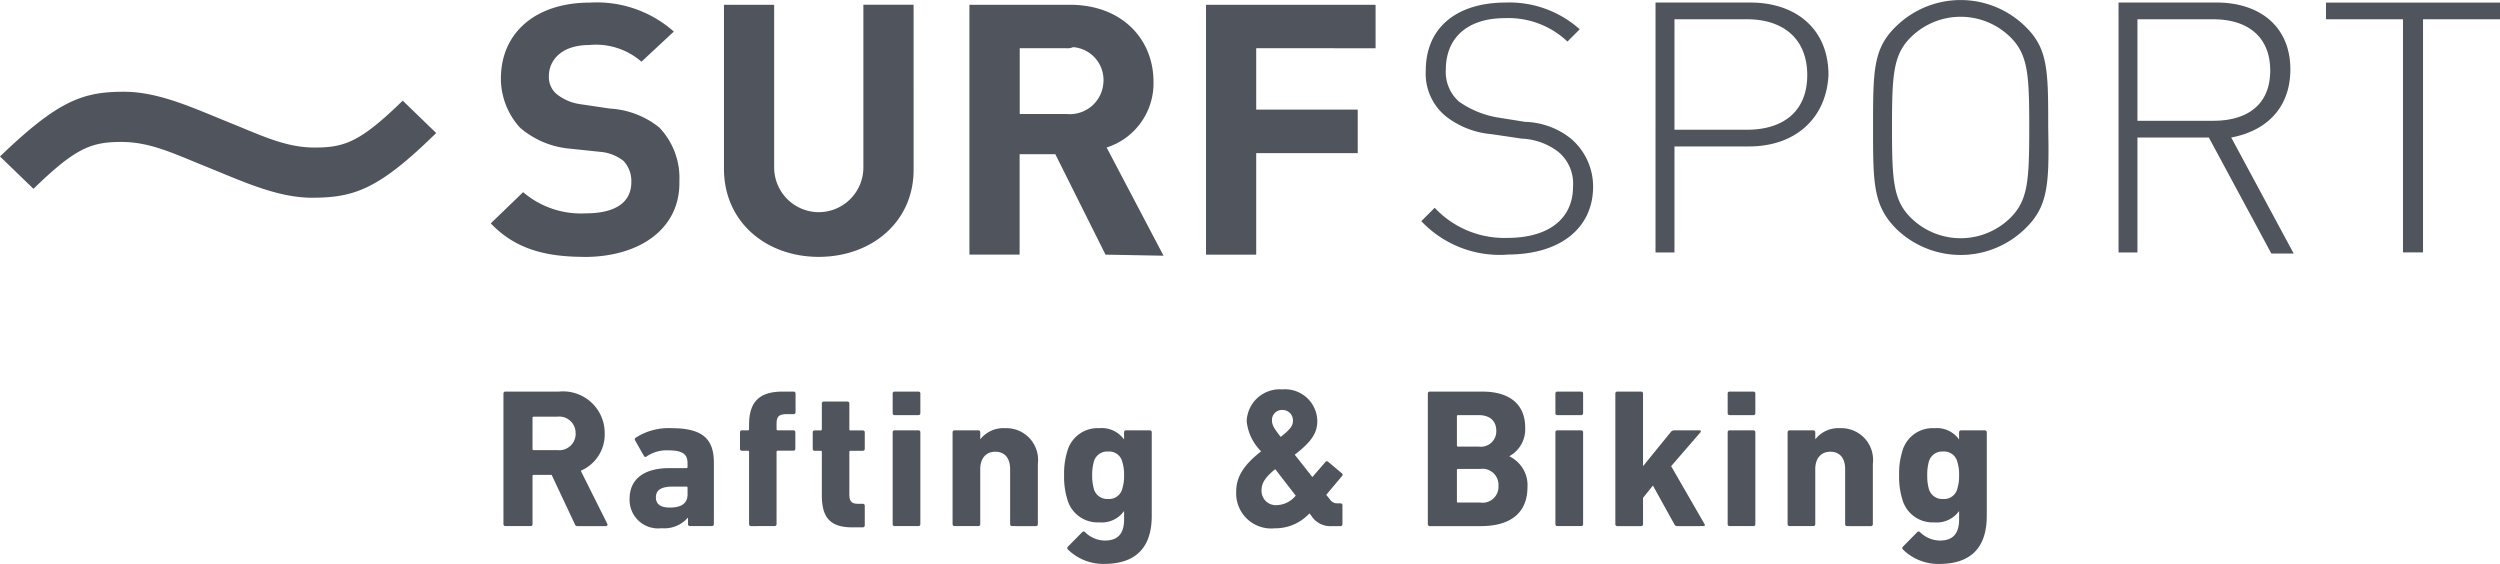 <svg xmlns="http://www.w3.org/2000/svg" xmlns:xlink="http://www.w3.org/1999/xlink" width="195.025" height="43.99" viewBox="0 0 195.025 43.99">
  <defs>
    <clipPath id="clip-path">
      <path id="Path_109" data-name="Path 109" d="M0-34.082H195.025v-43.99H0Z" transform="translate(0 78.072)" fill="#4f545d"/>
    </clipPath>
  </defs>
  <g id="Group_91" data-name="Group 91" transform="translate(0 0)">
    <g id="Group_77" data-name="Group 77" transform="translate(0 0)" clip-path="url(#clip-path)">
      <g id="Group_62" data-name="Group 62" transform="translate(39.273 30.547)">
        <path id="Path_94" data-name="Path 94" d="M-4.5-8.131a.209.209,0,0,1-.232-.154l-1.806-3.843h-1.4a.082.082,0,0,0-.092.091v3.751a.147.147,0,0,1-.156.154h-1.959a.146.146,0,0,1-.154-.154V-18.472a.146.146,0,0,1,.154-.154h4.183A3.249,3.249,0,0,1-2.4-15.369a3.074,3.074,0,0,1-1.868,2.918L-2.2-8.315a.119.119,0,0,1-.108.184Zm-.171-7.238a1.276,1.276,0,0,0-1.419-1.3H-7.939a.082.082,0,0,0-.092.093v2.423a.083.083,0,0,0,.092.094h1.853a1.279,1.279,0,0,0,1.419-1.312" transform="translate(10.3 18.626)" fill="#4f545d"/>
      </g>
      <g id="Group_63" data-name="Group 63" transform="translate(49.114 33.401)">
        <path id="Path_95" data-name="Path 95" d="M-3.648-5.92A.147.147,0,0,1-3.8-6.073v-.5h-.015a2.432,2.432,0,0,1-2.052.818A2.223,2.223,0,0,1-8.357-8.035c0-1.651,1.251-2.407,3.1-2.407h1.328a.082.082,0,0,0,.093-.093v-.278c0-.693-.34-1.018-1.529-1.018a2.786,2.786,0,0,0-1.667.478.124.124,0,0,1-.2-.031L-7.923-12.6a.15.15,0,0,1,.046-.217A4.739,4.739,0,0,1-5.1-13.56c2.438,0,3.319.834,3.319,2.7v4.785a.147.147,0,0,1-.156.153ZM-3.834-8.4v-.51a.082.082,0,0,0-.093-.092h-1.05c-.911,0-1.327.263-1.327.849,0,.523.37.787,1.081.787.925,0,1.389-.34,1.389-1.034" transform="translate(8.357 13.56)" fill="#4f545d"/>
      </g>
      <g id="Group_64" data-name="Group 64" transform="translate(57.725 30.548)">
        <path id="Path_96" data-name="Path 96" d="M-.669-8.13a.146.146,0,0,1-.154-.154v-5.633a.082.082,0,0,0-.092-.092h-.463a.146.146,0,0,1-.154-.154v-1.281a.146.146,0,0,1,.154-.156h.463a.081.081,0,0,0,.092-.091v-.356c0-1.821.849-2.577,2.624-2.577h.848a.145.145,0,0,1,.154.154v1.451a.145.145,0,0,1-.154.153H2.17c-.678,0-.849.17-.849.8v.371a.082.082,0,0,0,.094.091H2.633a.147.147,0,0,1,.154.156v1.281a.146.146,0,0,1-.154.154H1.415a.082.082,0,0,0-.094.092v5.633a.145.145,0,0,1-.154.154Z" transform="translate(1.533 18.624)" fill="#4f545d"/>
      </g>
      <g id="Group_65" data-name="Group 65" transform="translate(63.402 31.319)">
        <path id="Path_97" data-name="Path 97" d="M-2.391-7.6c-1.729,0-2.376-.772-2.376-2.486v-3.394a.082.082,0,0,0-.094-.093h-.463a.145.145,0,0,1-.154-.154v-1.28a.146.146,0,0,1,.154-.156h.463a.082.082,0,0,0,.094-.092v-2.006a.145.145,0,0,1,.153-.154h1.836a.146.146,0,0,1,.156.154v2.006a.082.082,0,0,0,.092.092h.957a.146.146,0,0,1,.154.156v1.28a.146.146,0,0,1-.154.154H-2.53a.082.082,0,0,0-.092.093v3.3c0,.556.185.741.68.741h.37a.146.146,0,0,1,.154.154v1.528a.146.146,0,0,1-.154.154Z" transform="translate(5.477 17.42)" fill="#4f545d"/>
      </g>
      <g id="Group_66" data-name="Group 66" transform="translate(69.637 30.547)">
        <path id="Path_98" data-name="Path 98" d="M-.119-1.424a.146.146,0,0,1-.153-.156V-3.107a.145.145,0,0,1,.153-.154H1.732a.146.146,0,0,1,.156.154v1.528a.147.147,0,0,1-.156.156Zm0,8.656a.144.144,0,0,1-.153-.154V-.082A.146.146,0,0,1-.119-.238H1.732a.147.147,0,0,1,.156.156V7.079a.146.146,0,0,1-.156.154Z" transform="translate(0.272 3.261)" fill="#4f545d"/>
      </g>
      <g id="Group_67" data-name="Group 67" transform="translate(74.311 33.401)">
        <path id="Path_99" data-name="Path 99" d="M-3.6-5.92a.145.145,0,0,1-.153-.154v-4.29c0-.819-.387-1.358-1.158-1.358-.741,0-1.173.539-1.173,1.358v4.29a.146.146,0,0,1-.155.154H-8.088a.145.145,0,0,1-.154-.154v-7.16a.146.146,0,0,1,.154-.156h1.851a.147.147,0,0,1,.155.156v.525h.015a2.3,2.3,0,0,1,1.93-.85A2.475,2.475,0,0,1-1.59-10.78v4.707a.146.146,0,0,1-.154.154Z" transform="translate(8.242 13.56)" fill="#4f545d"/>
      </g>
      <g id="Group_68" data-name="Group 68" transform="translate(83.011 33.402)">
        <path id="Path_100" data-name="Path 100" d="M-.229-7.33a.153.153,0,0,1,.015-.231L.881-8.673a.146.146,0,0,1,.233,0,2.242,2.242,0,0,0,1.542.648c1.034,0,1.5-.556,1.5-1.651v-.632H4.137a2.121,2.121,0,0,1-1.913.864,2.445,2.445,0,0,1-2.5-1.806,5.873,5.873,0,0,1-.248-1.867,5.8,5.8,0,0,1,.248-1.867,2.445,2.445,0,0,1,2.5-1.806,2.119,2.119,0,0,1,1.913.864h.016v-.539a.146.146,0,0,1,.154-.156H6.159a.146.146,0,0,1,.154.156v6.511c0,2.5-1.266,3.751-3.719,3.751A3.919,3.919,0,0,1-.229-7.33m4.243-4.739a3.19,3.19,0,0,0,.139-1.049,3.2,3.2,0,0,0-.139-1.05,1.052,1.052,0,0,0-1.111-.8,1.073,1.073,0,0,0-1.111.8,3.729,3.729,0,0,0-.125,1.05,3.713,3.713,0,0,0,.125,1.049,1.073,1.073,0,0,0,1.111.8,1.051,1.051,0,0,0,1.111-.8" transform="translate(0.524 16.791)" fill="#4f545d"/>
      </g>
      <g id="Group_69" data-name="Group 69" transform="translate(96.435 30.377)">
        <path id="Path_101" data-name="Path 101" d="M-1.507-3.743A3.862,3.862,0,0,1-2.632-6.089,2.579,2.579,0,0,1,.147-8.574,2.516,2.516,0,0,1,2.877-6.12c0,.956-.463,1.637-1.76,2.639L2.491-1.736,3.51-2.91a.139.139,0,0,1,.216-.015l1.064.894a.137.137,0,0,1,.016.215L3.572-.348l.279.339a.671.671,0,0,0,.6.325h.231A.147.147,0,0,1,4.838.47V1.937a.147.147,0,0,1-.156.154H4.035a1.763,1.763,0,0,1-1.652-.85L2.26,1.1A3.6,3.6,0,0,1-.425,2.261,2.733,2.733,0,0,1-3.451-.563c0-1.128.494-2.037,1.944-3.18M-.271.455A2,2,0,0,0,1.194-.286l-1.6-2.068c-.818.663-1.065,1.127-1.065,1.62A1.115,1.115,0,0,0-.271.455M.978-6.135A.808.808,0,0,0,.16-6.969a.782.782,0,0,0-.818.834c0,.323.154.6.679,1.266.757-.588.957-.881.957-1.266" transform="translate(3.451 8.574)" fill="#4f545d"/>
      </g>
      <g id="Group_70" data-name="Group 70" transform="translate(111.385 30.548)">
        <path id="Path_102" data-name="Path 102" d="M0-.119A.146.146,0,0,1,.156-.272H4.244C6.529-.272,7.594.853,7.594,2.52A2.389,2.389,0,0,1,6.374,4.758v.031a2.48,2.48,0,0,1,1.4,2.377c0,2.068-1.374,3.056-3.642,3.056H.156A.146.146,0,0,1,0,10.067ZM3.967,4.018A1.2,1.2,0,0,0,5.34,2.782c0-.771-.51-1.218-1.373-1.218H2.361a.082.082,0,0,0-.092.093V3.925a.082.082,0,0,0,.092.092ZM2.361,8.385H4.09a1.242,1.242,0,0,0,1.42-1.312A1.25,1.25,0,0,0,4.09,5.761H2.361a.082.082,0,0,0-.092.094V8.292a.082.082,0,0,0,.092.094" transform="translate(0 0.272)" fill="#4f545d"/>
      </g>
      <g id="Group_71" data-name="Group 71" transform="translate(121.337 30.547)">
        <path id="Path_103" data-name="Path 103" d="M-.12-1.424a.146.146,0,0,1-.154-.156V-3.107A.145.145,0,0,1-.12-3.261H1.731a.147.147,0,0,1,.156.154v1.528a.148.148,0,0,1-.156.156Zm0,8.656a.144.144,0,0,1-.154-.154V-.082A.146.146,0,0,1-.12-.238H1.731a.148.148,0,0,1,.156.156V7.079a.146.146,0,0,1-.156.154Z" transform="translate(0.274 3.261)" fill="#4f545d"/>
      </g>
      <g id="Group_72" data-name="Group 72" transform="translate(126.013 30.548)">
        <path id="Path_104" data-name="Path 104" d="M-3.742-8.13a.244.244,0,0,1-.232-.154l-1.667-3.01-.771.957v2.053a.146.146,0,0,1-.156.154h-1.85a.145.145,0,0,1-.154-.154V-18.47a.145.145,0,0,1,.154-.154h1.85a.145.145,0,0,1,.156.154v5.664l2.146-2.639a.35.35,0,0,1,.292-.156H-2a.087.087,0,0,1,.063.156L-4.22-12.806l2.608,4.521a.094.094,0,0,1-.077.154Z" transform="translate(8.572 18.624)" fill="#4f545d"/>
      </g>
      <g id="Group_73" data-name="Group 73" transform="translate(134.775 30.547)">
        <path id="Path_105" data-name="Path 105" d="M-.12-1.424a.146.146,0,0,1-.154-.156V-3.107A.145.145,0,0,1-.12-3.261H1.731a.145.145,0,0,1,.154.154v1.528a.146.146,0,0,1-.154.156Zm0,8.656a.144.144,0,0,1-.154-.154V-.082A.146.146,0,0,1-.12-.238H1.731a.146.146,0,0,1,.154.156V7.079a.145.145,0,0,1-.154.154Z" transform="translate(0.274 3.261)" fill="#4f545d"/>
      </g>
      <g id="Group_74" data-name="Group 74" transform="translate(139.451 33.401)">
        <path id="Path_106" data-name="Path 106" d="M-3.6-5.92a.146.146,0,0,1-.154-.154v-4.29c0-.819-.385-1.358-1.157-1.358-.742,0-1.174.539-1.174,1.358v4.29a.146.146,0,0,1-.154.154H-8.089a.145.145,0,0,1-.154-.154v-7.16a.146.146,0,0,1,.154-.156h1.851a.147.147,0,0,1,.154.156v.525h.016a2.294,2.294,0,0,1,1.929-.85,2.475,2.475,0,0,1,2.546,2.78v4.707a.146.146,0,0,1-.154.154Z" transform="translate(8.243 13.56)" fill="#4f545d"/>
      </g>
      <g id="Group_75" data-name="Group 75" transform="translate(148.152 33.402)">
        <path id="Path_107" data-name="Path 107" d="M-.228-7.33a.153.153,0,0,1,.015-.231L.882-8.673a.145.145,0,0,1,.232,0,2.247,2.247,0,0,0,1.543.648c1.034,0,1.5-.556,1.5-1.651v-.632H4.139a2.124,2.124,0,0,1-1.915.864,2.446,2.446,0,0,1-2.5-1.806,5.859,5.859,0,0,1-.247-1.867,5.789,5.789,0,0,1,.247-1.867,2.446,2.446,0,0,1,2.5-1.806,2.121,2.121,0,0,1,1.915.864h.015v-.539a.147.147,0,0,1,.154-.156H6.161a.146.146,0,0,1,.154.156v6.511C6.315-7.453,5.05-6.2,2.6-6.2A3.923,3.923,0,0,1-.228-7.33m4.244-4.739a3.209,3.209,0,0,0,.138-1.049,3.223,3.223,0,0,0-.138-1.05,1.053,1.053,0,0,0-1.112-.8,1.075,1.075,0,0,0-1.112.8,3.783,3.783,0,0,0-.122,1.05,3.767,3.767,0,0,0,.122,1.049,1.075,1.075,0,0,0,1.112.8,1.052,1.052,0,0,0,1.112-.8" transform="translate(0.522 16.791)" fill="#4f545d"/>
      </g>
      <g id="Group_76" data-name="Group 76" transform="translate(0 0)">
        <path id="Path_108" data-name="Path 108" d="M-146.448-15.256h-1.564v-18.19h-6.006v-1.3h13.575v1.3h-6.005Zm-16.36-18.19h-5.918v7.92h5.918c2.611,0,4.439-1.22,4.439-3.918s-1.828-4-4.439-4m-.347,9.225h-5.571v8.965H-170.2V-34.75h7.658c3.307,0,5.744,1.826,5.744,5.22,0,2.958-1.828,4.787-4.613,5.309l4.874,9.052h-1.742Zm-15.577-7.92a5.526,5.526,0,0,0-7.572,0c-1.48,1.393-1.568,2.961-1.568,7.137s.088,5.743,1.568,7.137a5.527,5.527,0,0,0,7.572,0c1.477-1.393,1.565-2.96,1.565-7.137s-.088-5.744-1.565-7.137m1.217,15.057a7.2,7.2,0,0,1-10.009,0c-1.827-1.828-1.827-3.567-1.827-7.919,0-4.439,0-6.179,1.827-7.92a7.2,7.2,0,0,1,10.009,0c1.828,1.741,1.828,3.481,1.828,7.92.087,4.438,0,6.178-1.828,7.919m-21.67-16.362h-5.657v8.616h5.657c2.785,0,4.7-1.392,4.7-4.264s-1.915-4.353-4.7-4.353m.174,9.921h-5.831v8.269h-1.479V-34.75h7.4c3.482,0,6.093,2,6.093,5.656-.175,3.48-2.7,5.569-6.18,5.569m-18.884,8.442a8.426,8.426,0,0,1-6.7-2.611l1.044-1.046a7.436,7.436,0,0,0,5.658,2.351c3.22,0,5.133-1.479,5.133-4a3.216,3.216,0,0,0-1.131-2.7,5.032,5.032,0,0,0-2.872-1.045l-2.35-.348a6.713,6.713,0,0,1-3.567-1.392,4.292,4.292,0,0,1-1.567-3.569c0-3.306,2.35-5.307,6.267-5.307a8.23,8.23,0,0,1,5.743,2.086l-.957.959a6.682,6.682,0,0,0-4.874-1.828c-2.96,0-4.612,1.567-4.612,4a3.062,3.062,0,0,0,1.043,2.524,7.374,7.374,0,0,0,2.96,1.219l2.176.348a5.988,5.988,0,0,1,3.568,1.3,4.918,4.918,0,0,1,1.741,3.743c0,3.22-2.524,5.309-6.7,5.309m-19.582-16.1V-26.4h7.919V-23h-7.919v7.92h-3.916V-34.576h13.228v3.393Zm-14.795,0h-3.654v5.135h3.654A2.622,2.622,0,0,0-249.4-28.4a2.573,2.573,0,0,0-2.35-2.871,1.109,1.109,0,0,1-.522.087m3.045,16.1-3.915-7.833h-2.785v7.833h-3.918V-34.576h7.833c4.091,0,6.528,2.7,6.528,6a5.254,5.254,0,0,1-3.656,5.135L-244.7-15Zm-22.365.175c-4.09,0-7.4-2.7-7.4-6.877V-34.576h3.916v12.7a3.491,3.491,0,0,0,3.48,3.48,3.489,3.489,0,0,0,3.48-3.48v-12.7h3.918V-21.7c0,4.092-3.307,6.79-7.4,6.79m-18.275,0c-3.045,0-5.4-.611-7.31-2.612l2.524-2.436a6.929,6.929,0,0,0,4.874,1.653c2.35,0,3.567-.87,3.567-2.435a2.3,2.3,0,0,0-.609-1.655,3.366,3.366,0,0,0-1.741-.7L-291-23.35A6.842,6.842,0,0,1-294.913-25a5.7,5.7,0,0,1-1.48-3.829c0-3.483,2.611-5.917,6.963-5.917a9.053,9.053,0,0,1,6.526,2.261l-2.524,2.35a5.414,5.414,0,0,0-4.09-1.3c-2.089,0-3.132,1.131-3.132,2.437a1.731,1.731,0,0,0,.609,1.392,3.79,3.79,0,0,0,1.828.783l2.348.348A6.741,6.741,0,0,1-284.034-25a5.7,5.7,0,0,1,1.565,4.177c.087,3.742-3.132,5.919-7.4,5.919M-311.1-19.522c-2.785,0-5.482-1.3-8.529-2.524-2.35-.956-4.178-1.828-6.351-1.828-2.351,0-3.57.437-6.877,3.656l-2.611-2.523c4.526-4.353,6.441-5.049,9.661-5.049,2.784,0,5.482,1.3,8.528,2.524,2.35.957,4.177,1.828,6.352,1.828,2.351,0,3.568-.437,6.876-3.657l2.609,2.524c-4.438,4.352-6.352,5.047-9.659,5.047" transform="translate(335.468 34.948)" fill="#4f545d"/>
      </g>
    </g>
  </g>
</svg>
